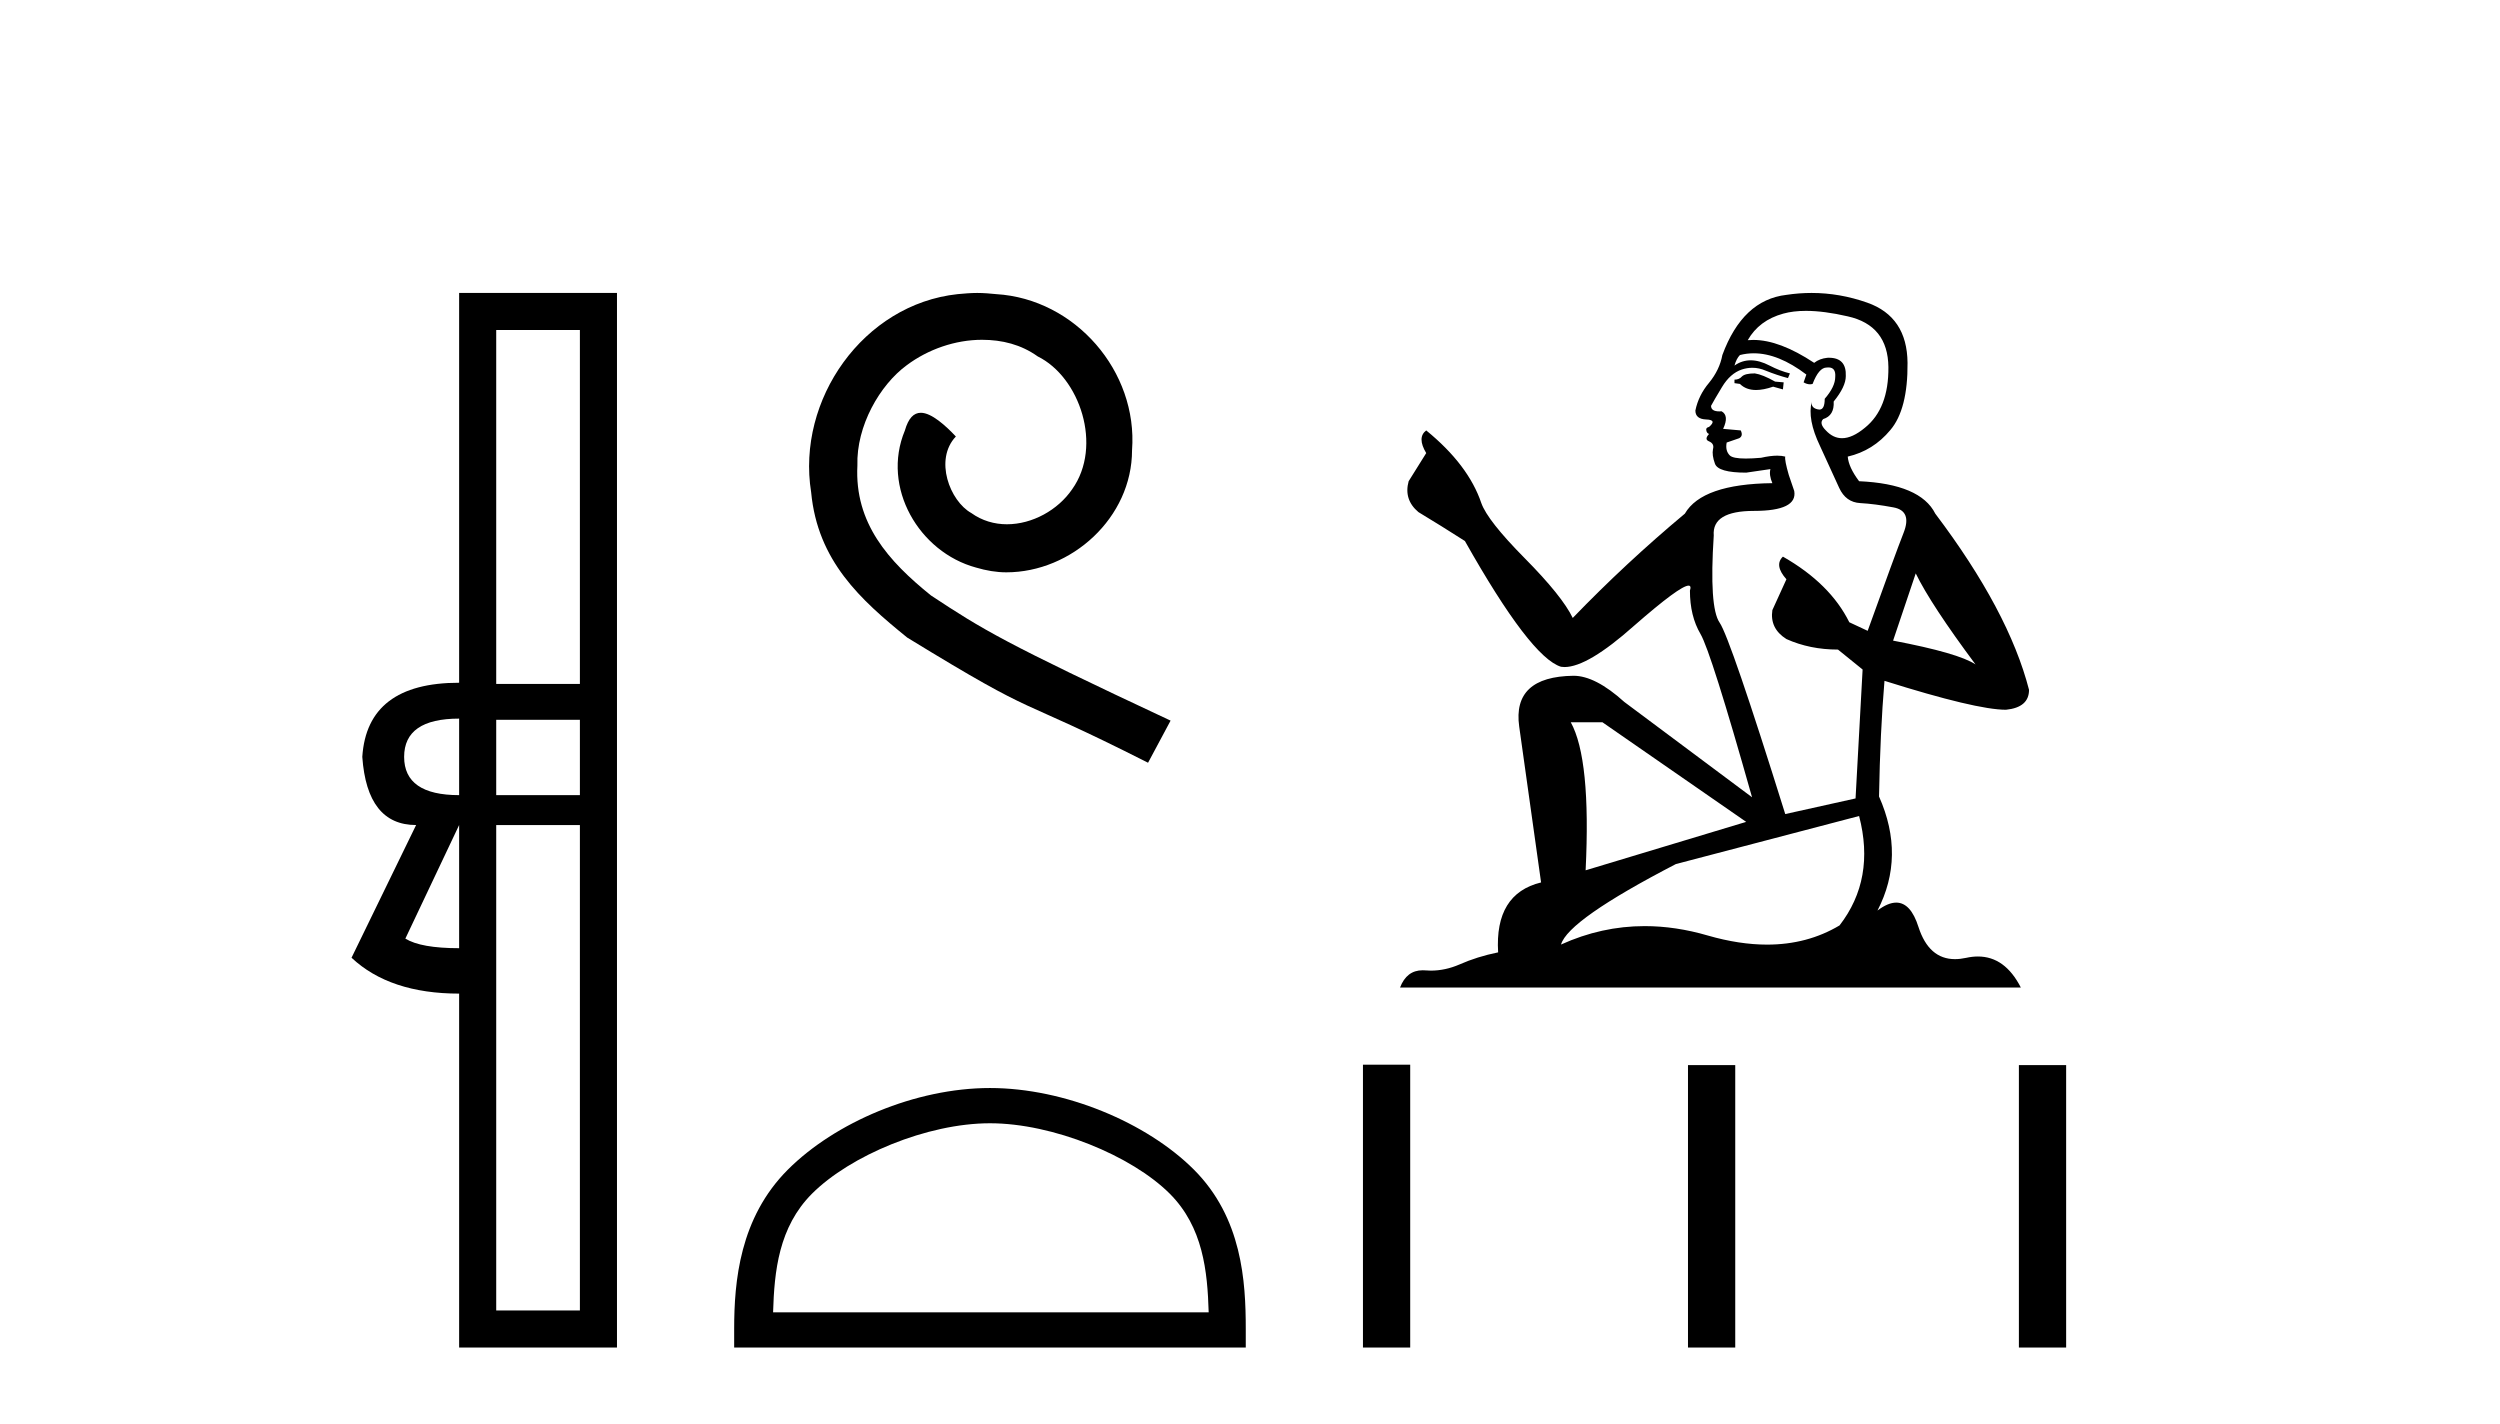 <?xml version='1.0' encoding='UTF-8' standalone='yes'?><svg xmlns='http://www.w3.org/2000/svg' xmlns:xlink='http://www.w3.org/1999/xlink' width='72.0' height='41.0' ><path d='M 16.701 9.504 L 16.701 19.697 L 14.291 19.697 L 14.291 9.504 ZM 13.223 20.696 L 13.223 22.9 Q 11.639 22.9 11.639 21.798 Q 11.639 20.696 13.223 20.696 ZM 16.701 20.73 L 16.701 22.9 L 14.291 22.9 L 14.291 20.73 ZM 13.223 23.761 L 13.223 27.308 Q 12.121 27.308 11.674 27.032 L 13.223 23.761 ZM 16.701 23.761 L 16.701 37.742 L 14.291 37.742 L 14.291 23.761 ZM 13.223 8.437 L 13.223 19.663 Q 10.572 19.663 10.434 21.798 Q 10.572 23.761 11.984 23.761 L 10.124 27.583 Q 11.226 28.616 13.223 28.616 L 13.223 38.809 L 17.769 38.809 L 17.769 8.437 Z' style='fill:#000000;stroke:none' /><path d='M 28.144 8.437 C 27.956 8.437 27.768 8.454 27.581 8.471 C 24.864 8.761 22.934 11.512 23.361 14.177 C 23.549 16.158 24.779 17.269 26.128 18.362 C 30.143 20.822 29.016 19.917 33.064 21.967 L 33.713 20.754 C 28.896 18.499 28.315 18.14 26.812 17.149 C 25.582 16.158 24.608 15.065 24.693 13.408 C 24.659 12.263 25.343 11.085 26.111 10.521 C 26.726 10.06 27.512 9.786 28.281 9.786 C 28.862 9.786 29.408 9.923 29.887 10.265 C 31.1 10.863 31.766 12.844 30.878 14.091 C 30.468 14.689 29.733 15.099 28.998 15.099 C 28.64 15.099 28.281 14.997 27.973 14.775 C 27.358 14.433 26.897 13.237 27.529 12.571 C 27.239 12.263 26.829 11.888 26.521 11.888 C 26.316 11.888 26.163 12.041 26.06 12.4 C 25.377 14.04 26.47 15.902 28.11 16.346 C 28.401 16.432 28.691 16.483 28.981 16.483 C 30.861 16.483 32.603 14.911 32.603 12.964 C 32.774 10.692 30.963 8.608 28.691 8.471 C 28.52 8.454 28.332 8.437 28.144 8.437 Z' style='fill:#000000;stroke:none' /><path d='M 28.511 32.35 C 30.323 32.35 32.591 33.281 33.689 34.378 C 34.649 35.339 34.775 36.612 34.81 37.795 L 22.265 37.795 C 22.3 36.612 22.426 35.339 23.386 34.378 C 24.483 33.281 26.699 32.35 28.511 32.35 ZM 28.511 31.335 C 26.361 31.335 24.048 32.329 22.692 33.684 C 21.301 35.075 21.144 36.906 21.144 38.275 L 21.144 38.809 L 35.878 38.809 L 35.878 38.275 C 35.878 36.906 35.774 35.075 34.383 33.684 C 33.027 32.329 30.661 31.335 28.511 31.335 Z' style='fill:#000000;stroke:none' /><path d='M 50.538 10.754 Q 50.256 10.754 50.166 10.844 Q 50.088 10.934 49.953 10.934 L 49.953 11.035 L 50.11 11.057 Q 50.285 11.232 50.574 11.232 Q 50.789 11.232 51.066 11.136 L 51.348 11.215 L 51.37 11.012 L 51.123 10.99 Q 50.763 10.787 50.538 10.754 ZM 52.011 8.953 Q 52.531 8.953 53.215 9.111 Q 54.374 9.37 54.386 10.574 Q 54.397 11.766 53.711 12.318 Q 53.348 12.62 53.05 12.62 Q 52.793 12.62 52.585 12.396 Q 52.383 12.194 52.507 12.07 Q 52.833 11.969 52.81 11.564 Q 53.159 11.136 53.159 10.832 Q 53.181 10.303 52.673 10.303 Q 52.652 10.303 52.63 10.304 Q 52.405 10.326 52.248 10.45 Q 51.252 9.79 50.495 9.79 Q 50.414 9.79 50.335 9.797 L 50.335 9.797 Q 50.661 9.224 51.359 9.032 Q 51.644 8.953 52.011 8.953 ZM 55.173 16.514 Q 55.612 17.414 56.895 19.136 Q 56.411 18.81 54.521 18.45 L 55.173 16.514 ZM 50.508 10.175 Q 51.218 10.175 52.023 10.787 L 51.944 11.012 Q 52.039 11.068 52.128 11.068 Q 52.166 11.068 52.203 11.057 Q 52.383 10.585 52.608 10.585 Q 52.635 10.582 52.659 10.582 Q 52.876 10.582 52.855 10.855 Q 52.855 11.136 52.552 11.485 Q 52.552 11.796 52.4 11.796 Q 52.376 11.796 52.349 11.789 Q 52.147 11.744 52.18 11.564 L 52.18 11.564 Q 52.045 12.07 52.417 12.846 Q 52.777 13.634 52.968 14.05 Q 53.159 14.467 53.576 14.489 Q 53.992 14.512 54.532 14.613 Q 55.072 14.714 54.824 15.344 Q 54.577 15.974 53.789 18.168 L 53.26 17.921 Q 52.709 16.807 51.348 16.031 L 51.348 16.031 Q 51.089 16.278 51.449 16.683 L 51.044 17.572 Q 50.965 18.101 51.449 18.405 Q 52.124 18.708 52.934 18.708 L 53.643 19.282 L 53.44 22.995 L 51.415 23.445 Q 49.829 18.371 49.525 17.932 Q 49.221 17.493 49.356 15.423 Q 49.3 14.714 50.515 14.714 Q 51.775 14.714 51.674 14.14 L 51.517 13.679 Q 51.393 13.251 51.415 13.15 Q 51.316 13.123 51.185 13.123 Q 50.988 13.123 50.718 13.184 Q 50.463 13.206 50.278 13.206 Q 49.908 13.206 49.818 13.116 Q 49.683 12.981 49.728 12.745 L 50.088 12.621 Q 50.211 12.554 50.133 12.396 L 49.626 12.351 Q 49.806 11.969 49.581 11.845 Q 49.548 11.848 49.518 11.848 Q 49.278 11.848 49.278 11.688 Q 49.356 11.541 49.593 11.148 Q 49.829 10.754 50.166 10.641 Q 50.318 10.592 50.468 10.592 Q 50.662 10.592 50.853 10.675 Q 51.19 10.81 51.494 10.889 L 51.55 10.754 Q 51.269 10.686 50.965 10.529 Q 50.673 10.377 50.42 10.377 Q 50.166 10.377 49.953 10.529 Q 50.009 10.326 50.11 10.225 Q 50.305 10.175 50.508 10.175 ZM 46.15 20.801 L 50.29 23.67 L 45.666 25.065 Q 45.823 21.859 45.238 20.801 ZM 53.542 23.501 Q 54.014 25.313 52.979 26.652 Q 52.052 27.205 50.891 27.205 Q 50.095 27.205 49.188 26.944 Q 48.258 26.672 47.368 26.672 Q 46.124 26.672 44.957 27.203 Q 45.16 26.494 48.265 24.885 L 53.542 23.501 ZM 52.173 8.437 Q 51.813 8.437 51.449 8.492 Q 50.189 8.638 49.604 10.225 Q 49.525 10.652 49.221 11.024 Q 48.917 11.384 48.827 11.823 Q 48.827 12.07 49.142 12.081 Q 49.458 12.093 49.221 12.295 Q 49.12 12.318 49.142 12.396 Q 49.154 12.475 49.221 12.498 Q 49.075 12.655 49.221 12.711 Q 49.379 12.779 49.334 12.936 Q 49.3 13.105 49.39 13.353 Q 49.48 13.612 50.29 13.612 L 50.988 13.51 L 50.988 13.51 Q 50.943 13.679 51.044 13.915 Q 49.019 13.938 48.524 14.793 Q 46.825 16.211 45.295 17.797 Q 44.991 17.167 43.911 16.076 Q 42.842 14.995 42.662 14.489 Q 42.29 13.387 41.075 12.396 Q 40.805 12.599 41.075 13.049 L 40.569 13.859 Q 40.423 14.388 40.85 14.748 Q 41.503 15.142 42.189 15.581 Q 44.079 18.933 44.957 19.203 Q 45.006 19.211 45.058 19.211 Q 45.726 19.211 47.061 18.022 Q 48.384 16.866 48.63 16.866 Q 48.717 16.866 48.67 17.009 Q 48.67 17.741 48.974 18.258 Q 49.278 18.776 50.459 22.961 L 46.78 20.216 Q 45.947 19.462 45.317 19.462 Q 43.551 19.485 43.753 20.925 L 44.383 25.414 Q 43.044 25.74 43.146 27.428 Q 42.538 27.552 42.032 27.777 Q 41.623 27.954 41.206 27.954 Q 41.118 27.954 41.03 27.946 Q 41 27.944 40.971 27.944 Q 40.512 27.944 40.321 28.441 L 58.2 28.441 Q 57.744 27.547 56.964 27.547 Q 56.801 27.547 56.625 27.586 Q 56.454 27.623 56.303 27.623 Q 55.551 27.623 55.252 26.697 Q 55.03 25.995 54.612 25.995 Q 54.373 25.995 54.071 26.224 Q 54.881 24.66 54.116 22.939 Q 54.149 21.071 54.273 19.608 Q 56.917 20.441 57.772 20.441 Q 58.436 20.374 58.436 19.867 Q 57.851 17.594 55.736 14.793 Q 55.308 13.938 53.542 13.859 Q 53.238 13.454 53.215 13.15 Q 53.947 12.981 54.442 12.385 Q 54.948 11.789 54.937 10.45 Q 54.926 9.122 53.778 8.717 Q 52.984 8.437 52.173 8.437 Z' style='fill:#000000;stroke:none' /><path d='M 39.253 30.663 L 39.253 38.809 L 40.614 38.809 L 40.614 30.663 ZM 48.614 30.675 L 48.614 38.809 L 49.975 38.809 L 49.975 30.675 ZM 58.144 30.675 L 58.144 38.809 L 59.505 38.809 L 59.505 30.675 Z' style='fill:#000000;stroke:none' /></svg>